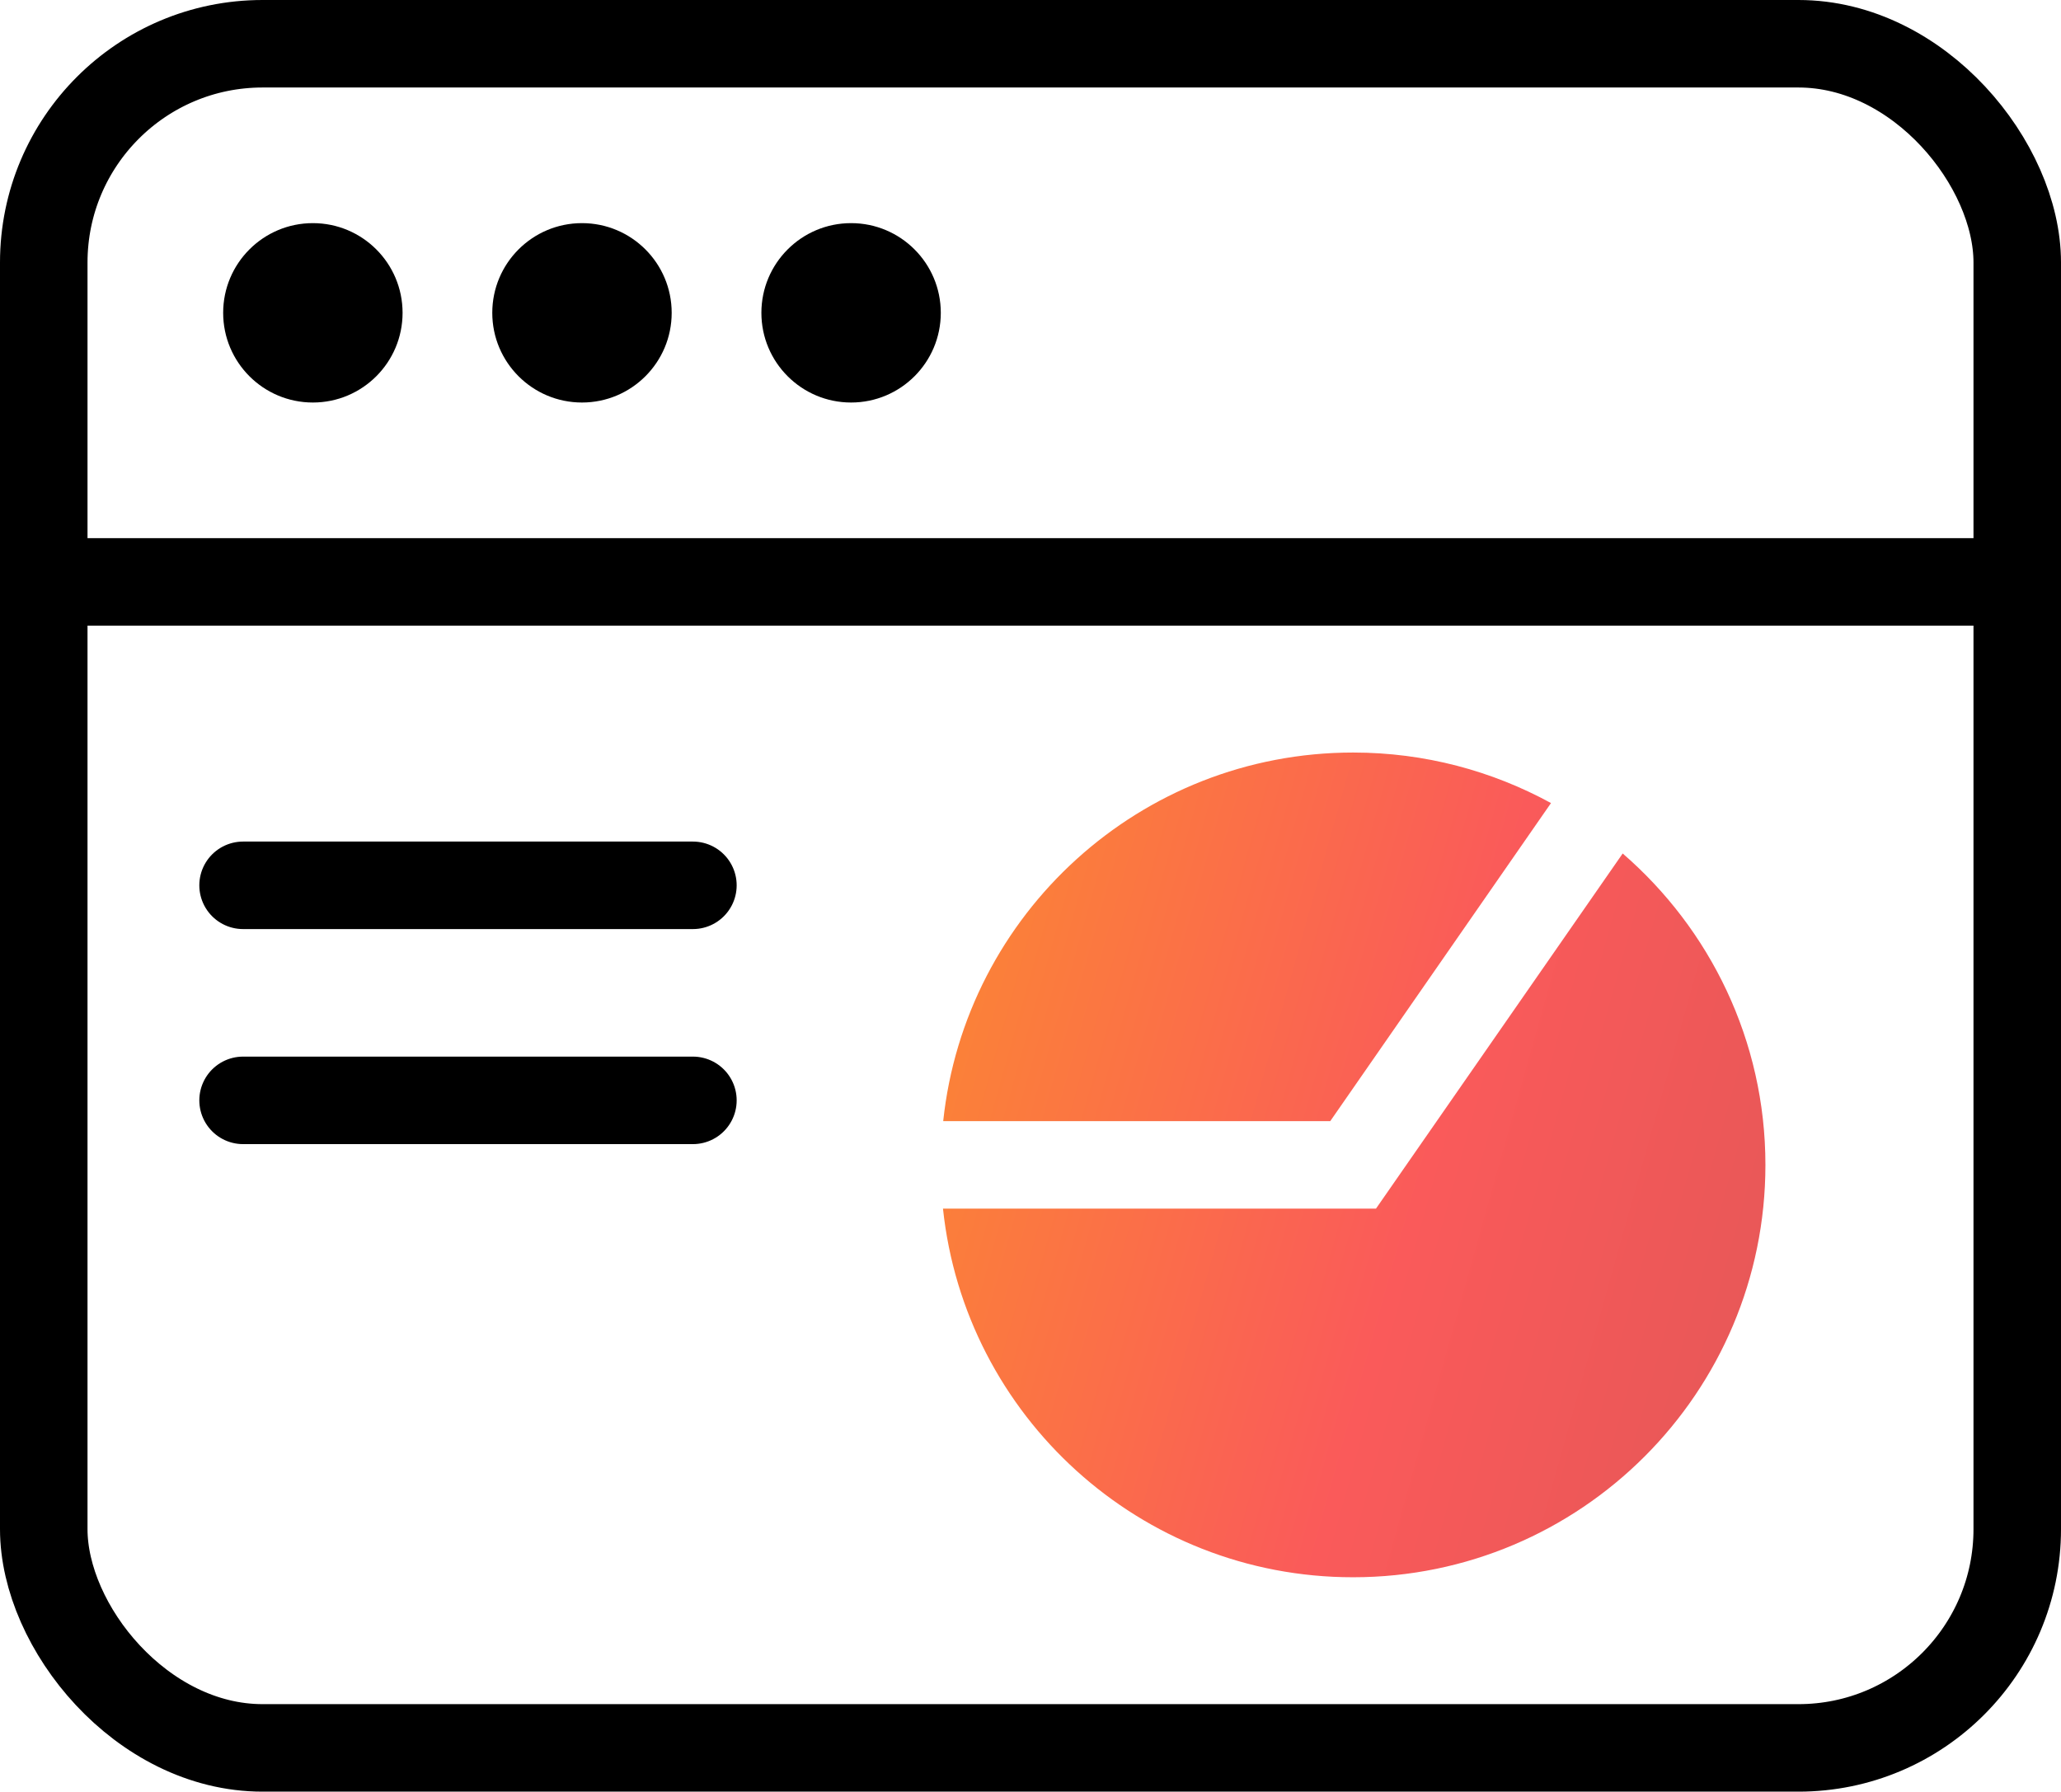 <?xml version="1.0" encoding="UTF-8"?> <svg xmlns="http://www.w3.org/2000/svg" xmlns:xlink="http://www.w3.org/1999/xlink" id="Layer_2" data-name="Layer 2" viewBox="0 0 94.2 81.9"><defs><style> .cls-1 { fill: url(#linear-gradient); } .cls-1, .cls-2, .cls-3, .cls-4 { fill-rule: evenodd; } .cls-1, .cls-2, .cls-3, .cls-4, .cls-5 { stroke-width: 0px; } .cls-2 { fill: url(#linear-gradient-3); } .cls-3 { fill: url(#linear-gradient-2); } .cls-4 { fill: url(#linear-gradient-4); } .cls-6 { stroke-linecap: round; } .cls-6, .cls-7 { fill: none; stroke: #000; stroke-miterlimit: 10; stroke-width: 4px; } </style><linearGradient id="linear-gradient" x1="13.47" y1="21.12" x2="100.16" y2="45.41" gradientUnits="userSpaceOnUse"><stop offset="0" stop-color="#ffc500"></stop><stop offset=".28" stop-color="#fc9428"></stop><stop offset=".65" stop-color="#fa5a5a"></stop><stop offset="1" stop-color="#d85555"></stop></linearGradient><linearGradient id="linear-gradient-2" x1="10.77" y1="30.77" x2="97.46" y2="55.07" xlink:href="#linear-gradient"></linearGradient><linearGradient id="linear-gradient-3" x1="35.51" y1="51.15" x2="50.49" y2="55.35" xlink:href="#linear-gradient"></linearGradient><linearGradient id="linear-gradient-4" x1="8.4" y1="39.21" x2="95.09" y2="63.51" xlink:href="#linear-gradient"></linearGradient></defs><g id="Layer_1-2" data-name="Layer 1"><rect class="cls-7" x="2" y="2" width="90.2" height="77.9" rx="10" ry="10"></rect><line class="cls-7" x1="2" y1="26.6" x2="92.2" y2="26.6"></line><circle class="cls-5" cx="14.3" cy="14.3" r="4.1"></circle><circle class="cls-5" cx="26.6" cy="14.3" r="4.1"></circle><circle class="cls-5" cx="38.9" cy="14.3" r="4.1"></circle><line class="cls-6" x1="11.11" y1="40.47" x2="31.67" y2="40.47"></line><line class="cls-6" x1="11.11" y1="50.3" x2="31.67" y2="50.3"></line><g><path class="cls-1" d="M72.35,37.6l.1.07s-.07-.05-.1-.07Z"></path><path class="cls-3" d="M60.8,51.25l10.09-14.54c-2.69-1.47-5.77-2.31-9.04-2.31-9.73,0-17.74,7.38-18.74,16.85h17.69Z"></path><polygon class="cls-2" points="43 53.25 43 53.25 43 53.25 43 53.25"></polygon><path class="cls-4" d="M74.17,39.01l-11.28,16.24h-19.79c1,9.47,9.01,16.85,18.74,16.85,10.41,0,18.85-8.44,18.85-18.85,0-5.69-2.54-10.79-6.53-14.24Z"></path></g></g></svg> 